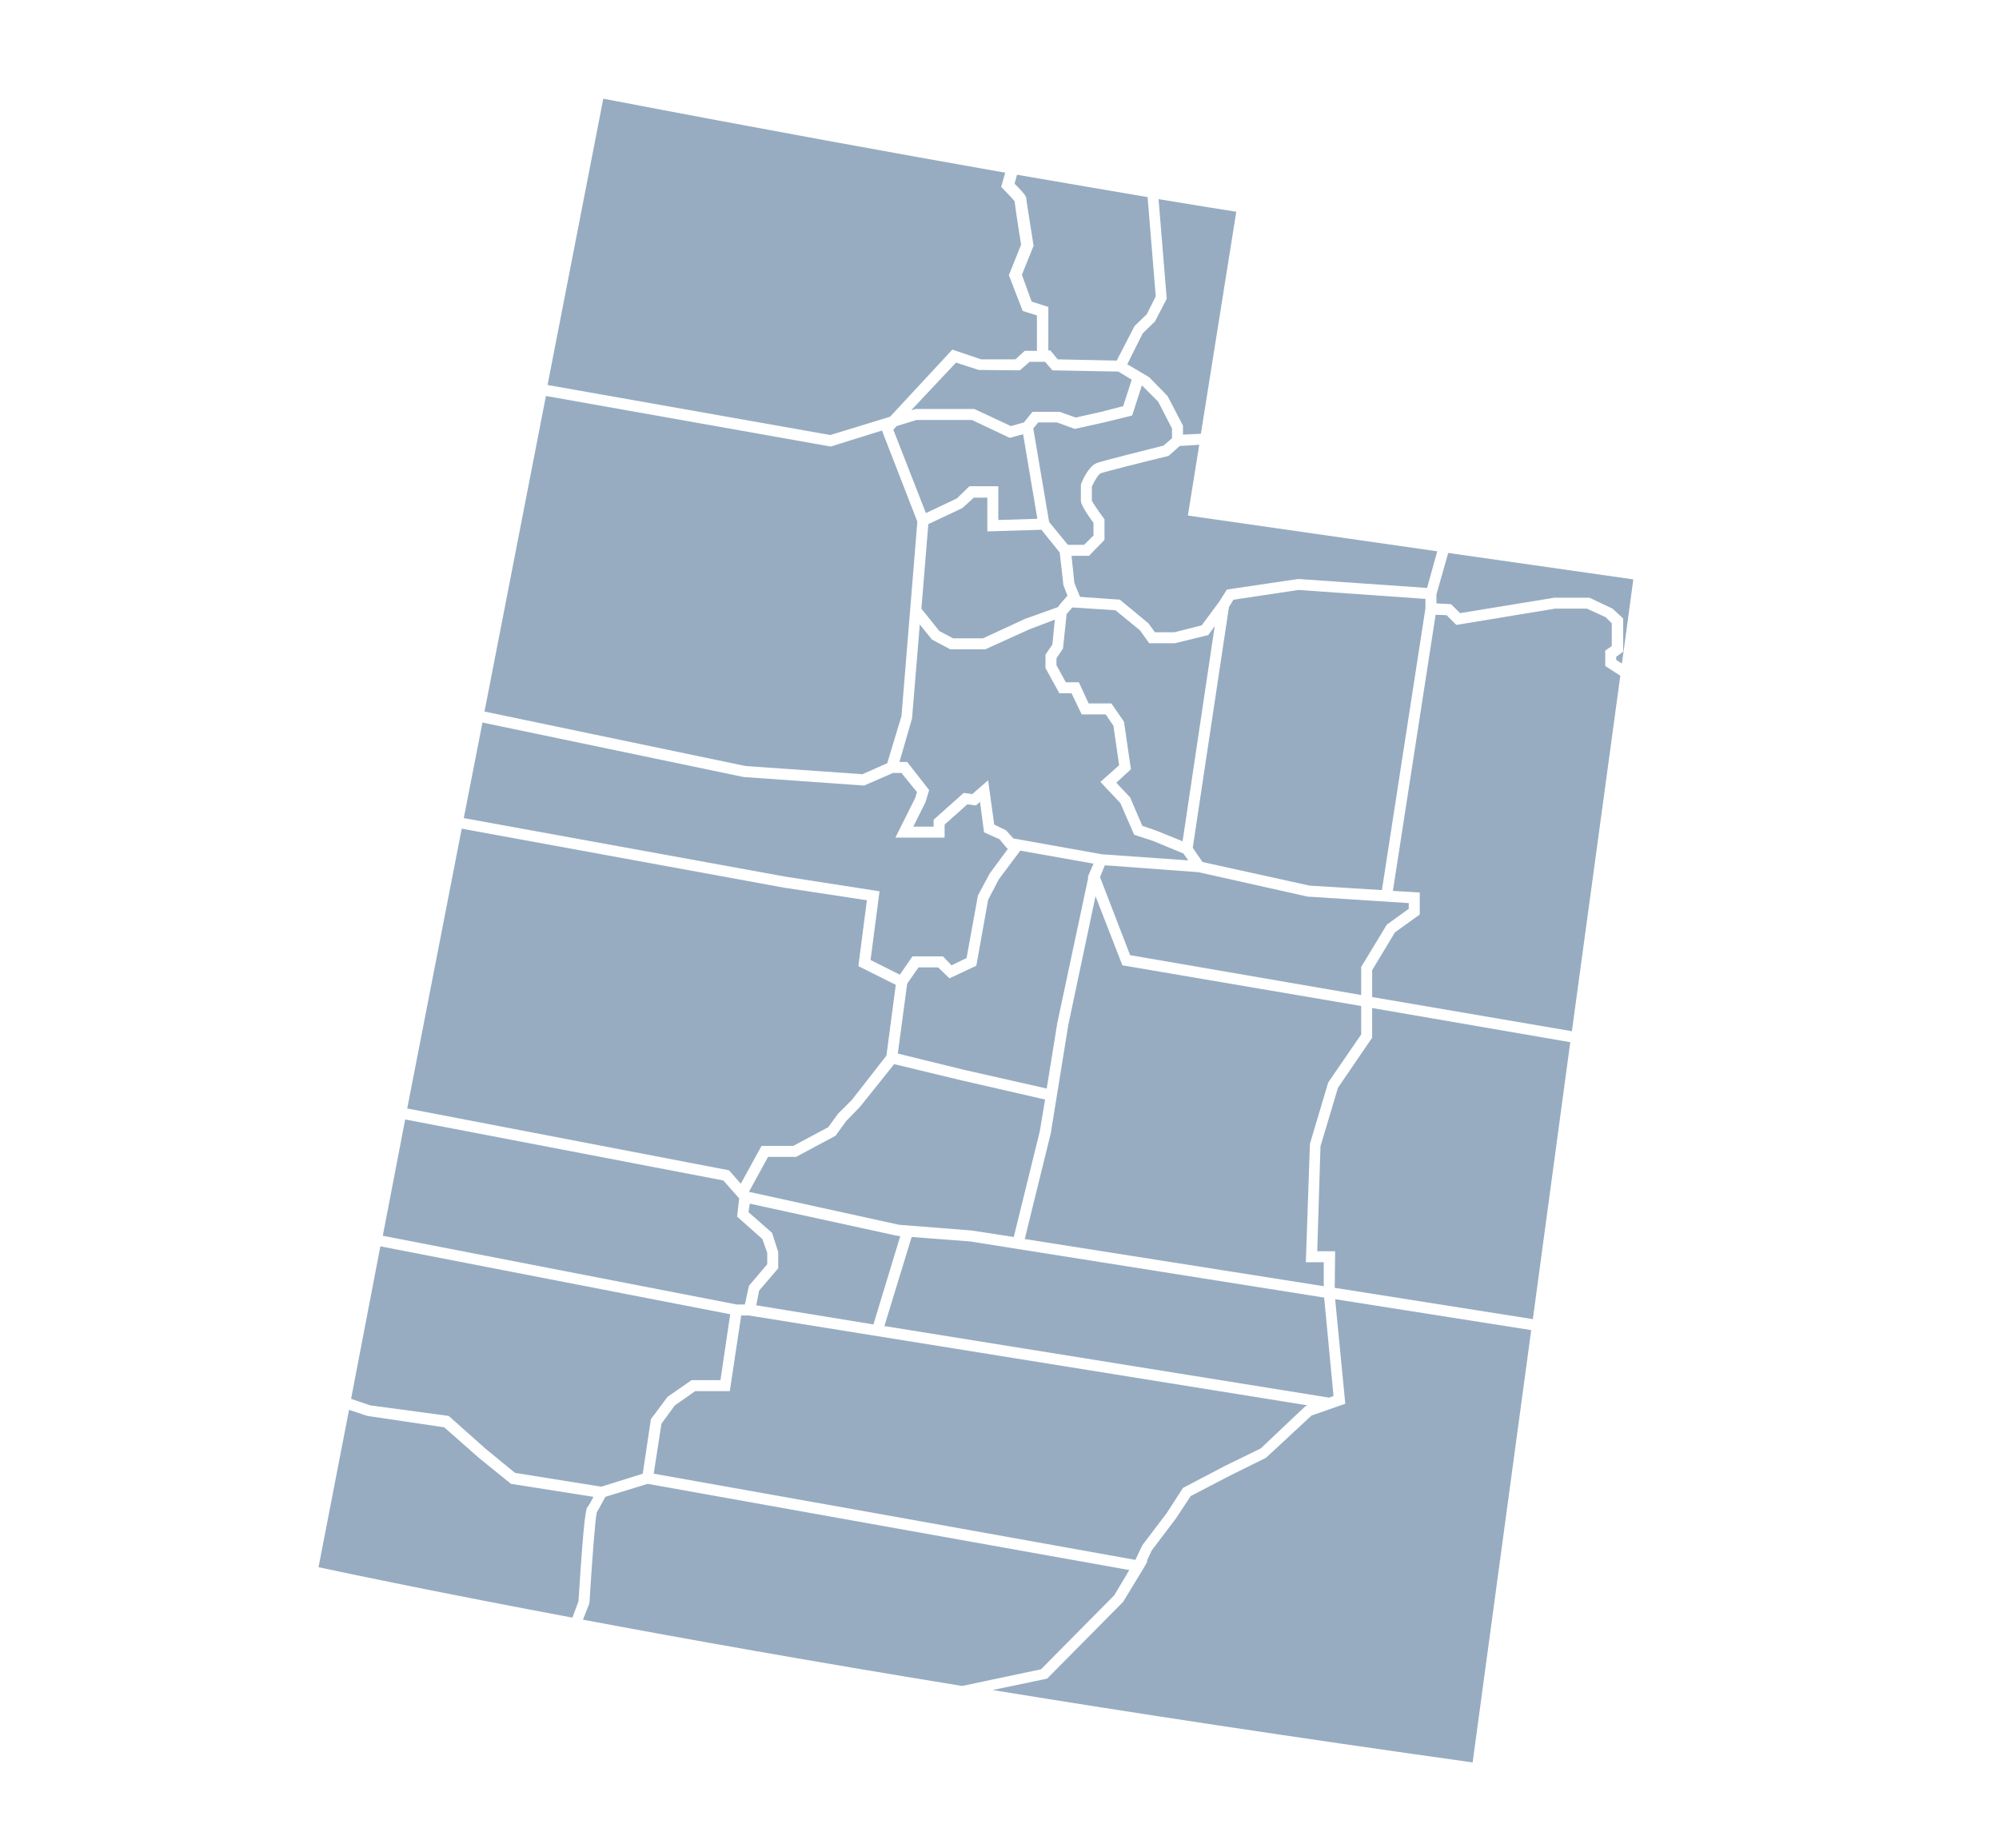 <svg width="330" height="305" viewBox="0 0 330 305" fill="none" xmlns="http://www.w3.org/2000/svg">
<g clip-path="url(#clip0_410_6749)">
<path d="M199.455 104.836L193.948 106.179H189.717L188.172 104.031L184.143 100.741L177.024 100.271L176.084 101.346L175.48 107.052L174.405 108.663V109.804L175.95 112.624H178.099L179.711 116.115H183.471L185.553 119.135L186.695 126.99L184.277 129.205L186.561 131.622L188.575 136.321L190.926 137.127L195.224 138.872L200.529 103.36L199.455 104.836Z" fill="#97ACC1"/>
<path d="M237.263 91.007L196.096 85.1L197.977 73.419L194.753 73.62L192.94 75.231L192.739 75.299C188.843 76.239 182.464 77.85 181.725 78.118C181.389 78.252 180.718 79.259 180.247 80.334V82.616C180.315 82.885 181.322 84.361 182.128 85.436L182.329 85.704V89.128L179.777 91.746H176.89L177.36 96.244L178.3 98.526L184.881 98.996L189.582 102.89L190.657 104.367H193.88L198.38 103.225L201.267 99.332L202.543 97.318L214.296 95.572L235.584 97.049L237.263 91.007Z" fill="#97ACC1"/>
<path d="M216.176 146.189L228.13 146.928L235.316 100.406V98.862L214.363 97.385L203.618 98.996L202.879 100.204L196.902 139.946L198.514 142.296L216.176 146.189Z" fill="#97ACC1"/>
<path d="M168.361 61.134L161.579 61.067L157.818 59.859L150.431 67.713L151.169 67.512H160.84L166.884 70.331L169.033 69.727L170.443 67.982H174.943L177.562 68.922L181.793 67.982L185.419 67.042L186.829 62.678L185.285 61.739L184.613 61.336L173.734 61.134L172.525 59.725H169.973L168.361 61.134Z" fill="#97ACC1"/>
<path d="M147.476 70.935L152.848 84.697L157.952 82.281L160.034 80.267H164.802V85.838L171.249 85.637L168.898 71.674L166.682 72.278L160.437 69.324H151.303L148.013 70.331L147.476 70.935Z" fill="#97ACC1"/>
<path d="M198.245 71.607L204.088 34.953C201.603 34.55 197.238 33.879 191.261 32.872L192.604 49.319L190.656 53.079L188.642 55.026L186.09 60.127L189.045 61.873L189.716 62.276L192.738 65.364L195.29 70.264V71.741L198.245 71.607Z" fill="#97ACC1"/>
<path d="M160.773 82.147L158.825 83.892L153.251 86.51L152.109 100.473L155.064 104.166L157.348 105.374H162.25L169.234 102.152L174.674 100.205L174.943 99.802L176.219 98.325L175.547 96.58L174.943 91.209L172.189 87.785L171.921 87.45L162.989 87.718V82.147H160.773Z" fill="#97ACC1"/>
<path d="M178.502 79.797C178.77 79.126 179.778 76.91 181.054 76.44C182.061 76.037 190.321 74.023 192.067 73.554L193.477 72.345V70.734L191.194 66.303L188.508 63.618L186.896 68.586L182.262 69.727L177.427 70.801L174.472 69.727H171.383L170.577 70.734L173.196 86.174L173.532 86.577L176.285 89.934H178.972L180.516 88.39V86.309C178.434 83.489 178.434 82.818 178.434 82.616V79.998L178.502 79.797Z" fill="#97ACC1"/>
<path d="M179.71 144.444L180.113 143.504L180.516 142.564L168.428 140.416L164.869 145.182L163.123 148.539L161.175 159.414L156.743 161.495L154.862 159.683H151.639L149.758 162.368L148.214 173.915L159.16 176.6L172.793 179.688L174.539 168.88L179.643 144.914L179.576 144.78L179.71 144.444Z" fill="#97ACC1"/>
<path d="M170.309 49.789L173.062 50.661V57.844H173.398L174.607 59.321L184.345 59.523L187.299 53.817L189.314 51.87L190.792 48.916L189.448 32.536C183.606 31.529 176.353 30.321 167.891 28.844L167.488 30.321C169.436 32.267 169.436 32.536 169.436 32.872C169.436 33.207 170.175 37.571 170.577 40.256L170.645 40.525L168.697 45.358L170.309 49.789Z" fill="#97ACC1"/>
<path d="M196.163 142.027L195.358 140.886L190.321 138.805L187.232 137.798L184.948 132.561L181.658 129.071L184.747 126.318L183.807 119.806L182.531 117.927H178.568L176.89 114.436H174.875L172.592 110.274V108.058L173.733 106.38L174.136 102.285L169.905 103.896L162.652 107.186H156.877L153.855 105.575L151.84 103.091L150.564 118.598L148.482 125.781H149.758L153.385 130.413L152.78 132.427L150.766 136.455H154.124V135.314L159.093 130.883L160.503 131.085L163.122 128.802L164.13 136.119L166.077 137.059L167.286 138.402L181.926 141.02L196.163 142.027Z" fill="#97ACC1"/>
<path d="M266.812 108.395V108.932L267.752 109.536L269.633 95.64L239.076 91.276L237.129 98.124V99.601L239.547 99.735L241.024 101.212L256.604 98.661H262.38L266.208 100.473L267.954 102.085V107.589L266.812 108.395Z" fill="#97ACC1"/>
<path d="M253.045 217.752L259.223 172.036L226.518 166.396V171.297L220.877 179.554L217.989 189.221L217.452 206.541H220.407L220.34 212.583L253.045 217.752Z" fill="#97ACC1"/>
<path d="M219.266 178.682L224.705 170.76V166.061L185.285 159.348L180.852 147.936L176.353 169.216L173.465 187.073L169.167 204.527L218.527 212.315V208.354H215.572L216.244 188.819L219.266 178.682Z" fill="#97ACC1"/>
<path d="M125.313 213.053L124.843 215.469L144.184 218.625L148.617 204.057L148.079 203.99L123.769 198.687L123.567 200.096L127.462 203.52L128.47 206.675V209.36L125.313 213.053Z" fill="#97ACC1"/>
<path d="M171.853 275.552L183.942 263.334L186.426 259.172L144.789 251.721L106.913 244.94L101.003 246.753L99.929 247.089C99.526 247.827 98.854 249.103 98.519 249.64C98.25 250.781 97.713 258.031 97.31 264.543L97.243 264.811L96.235 267.362C113.024 270.518 134.112 274.277 158.825 278.305L171.853 275.552Z" fill="#97ACC1"/>
<path d="M95.496 264.341C96.436 249.37 96.772 248.967 97.04 248.699C97.175 248.565 97.578 247.826 97.981 247.088L84.348 244.94L79.043 240.643L73.334 235.608L60.642 233.729L57.62 232.722L52.583 258.702C57.888 259.843 72.327 262.864 94.489 267.026L95.496 264.341Z" fill="#97ACC1"/>
<path d="M252.776 219.564L220.407 214.462L222.086 231.715L216.512 233.662L208.99 240.643L203.148 243.53L196.566 246.954L194.082 250.713L190.119 255.949L189.314 257.695H189.448L188.843 258.769L185.419 264.408L172.86 277.096L163.861 278.975C187.299 282.802 213.893 286.83 243.106 290.925L252.776 219.564Z" fill="#97ACC1"/>
<path d="M220.139 230.44L218.594 214.194L160.168 204.93L150.498 204.191L145.998 218.893L219.4 230.708L220.139 230.44Z" fill="#97ACC1"/>
<path d="M187.433 257.493L188.575 255.077L192.604 249.773L195.29 245.611L202.342 241.919L208.117 239.099L215.504 232.118L215.84 231.984L123.635 217.147H122.359L120.478 229.634H114.77L111.412 231.984L109.196 235.004L107.92 243.262L145.192 249.908L187.433 257.493Z" fill="#97ACC1"/>
<path d="M57.956 230.91L61.112 231.984L74.074 233.729L80.185 239.167L85.02 243.128L99.257 245.41L106.107 243.262L107.45 234.266L110.204 230.574L114.166 227.822H118.934L120.546 216.946L62.791 205.735L57.956 230.91Z" fill="#97ACC1"/>
<path d="M122.963 215.335L123.635 212.247L126.657 208.689V206.809L125.851 204.527L121.688 200.834L122.023 197.814L119.404 194.86L66.888 184.79L63.194 203.99L121.62 215.335H122.963Z" fill="#97ACC1"/>
<path d="M67.224 182.977L120.344 193.181L122.292 195.397L125.717 189.154H130.955L136.73 186.066L138.342 183.85L140.626 181.568L146.334 174.25L147.878 162.57L141.7 159.481L143.11 148.606L129.41 146.525L76.223 136.791L67.224 182.977Z" fill="#97ACC1"/>
<path d="M76.559 135.045L129.679 144.712L145.192 147.129L143.715 158.474L148.55 160.891L150.632 157.87H155.669L157.079 159.347L159.564 158.139L161.444 147.8L163.392 144.175L166.414 140.08H166.279L165.003 138.536L162.452 137.395L161.78 132.36L161.108 132.964L159.698 132.763L155.937 136.12V138.268H147.811L151.102 131.689L151.371 130.749L148.819 127.594H147.409L142.64 129.675L122.762 128.265L79.648 119.27L76.559 135.045Z" fill="#97ACC1"/>
<path d="M137.066 71.808L146.938 68.787L157.213 57.71L161.981 59.321H167.622L169.167 57.912H171.182V52.071L168.831 51.333L166.548 45.425L168.563 40.39C167.757 35.355 167.555 33.744 167.488 33.207C167.219 32.871 166.414 31.999 165.675 31.26L165.272 30.858L165.943 28.508C148.416 25.42 125.851 21.325 99.593 16.29L90.393 63.551L137.066 71.808Z" fill="#97ACC1"/>
<path d="M167.354 204.191L171.652 186.737L172.525 181.501L158.758 178.345L147.61 175.66L141.968 182.709L139.685 185.059L137.939 187.475L131.425 190.966H126.791L123.635 196.739L148.415 202.177L160.369 203.117L167.354 204.191Z" fill="#97ACC1"/>
<path d="M79.983 117.457L123.098 126.453L142.372 127.796L146.468 125.983L148.819 118.196L151.438 86.107L145.595 71.07L137.201 73.688H136.999L90.124 65.363L79.983 117.457Z" fill="#97ACC1"/>
<path d="M224.705 159.616L228.936 152.634L232.562 150.016V149.076L215.841 148.002L197.843 143.974L182.397 142.833L181.591 144.78L186.56 157.669L224.705 164.248V159.616Z" fill="#97ACC1"/>
<path d="M267.484 111.549L264.999 109.938V107.387L266.074 106.649V102.889L265.066 101.882L261.977 100.473H256.672L240.42 103.158L238.808 101.547L236.995 101.48L229.944 147.062L234.376 147.33V150.956L230.279 153.909L226.519 160.153V164.583L259.492 170.222L267.484 111.549Z" fill="#97ACC1"/>
</g>
<defs>
<clipPath id="clip0_410_6749">
<rect width="330" height="305" fill="white"/>
</clipPath>
</defs>
</svg>
